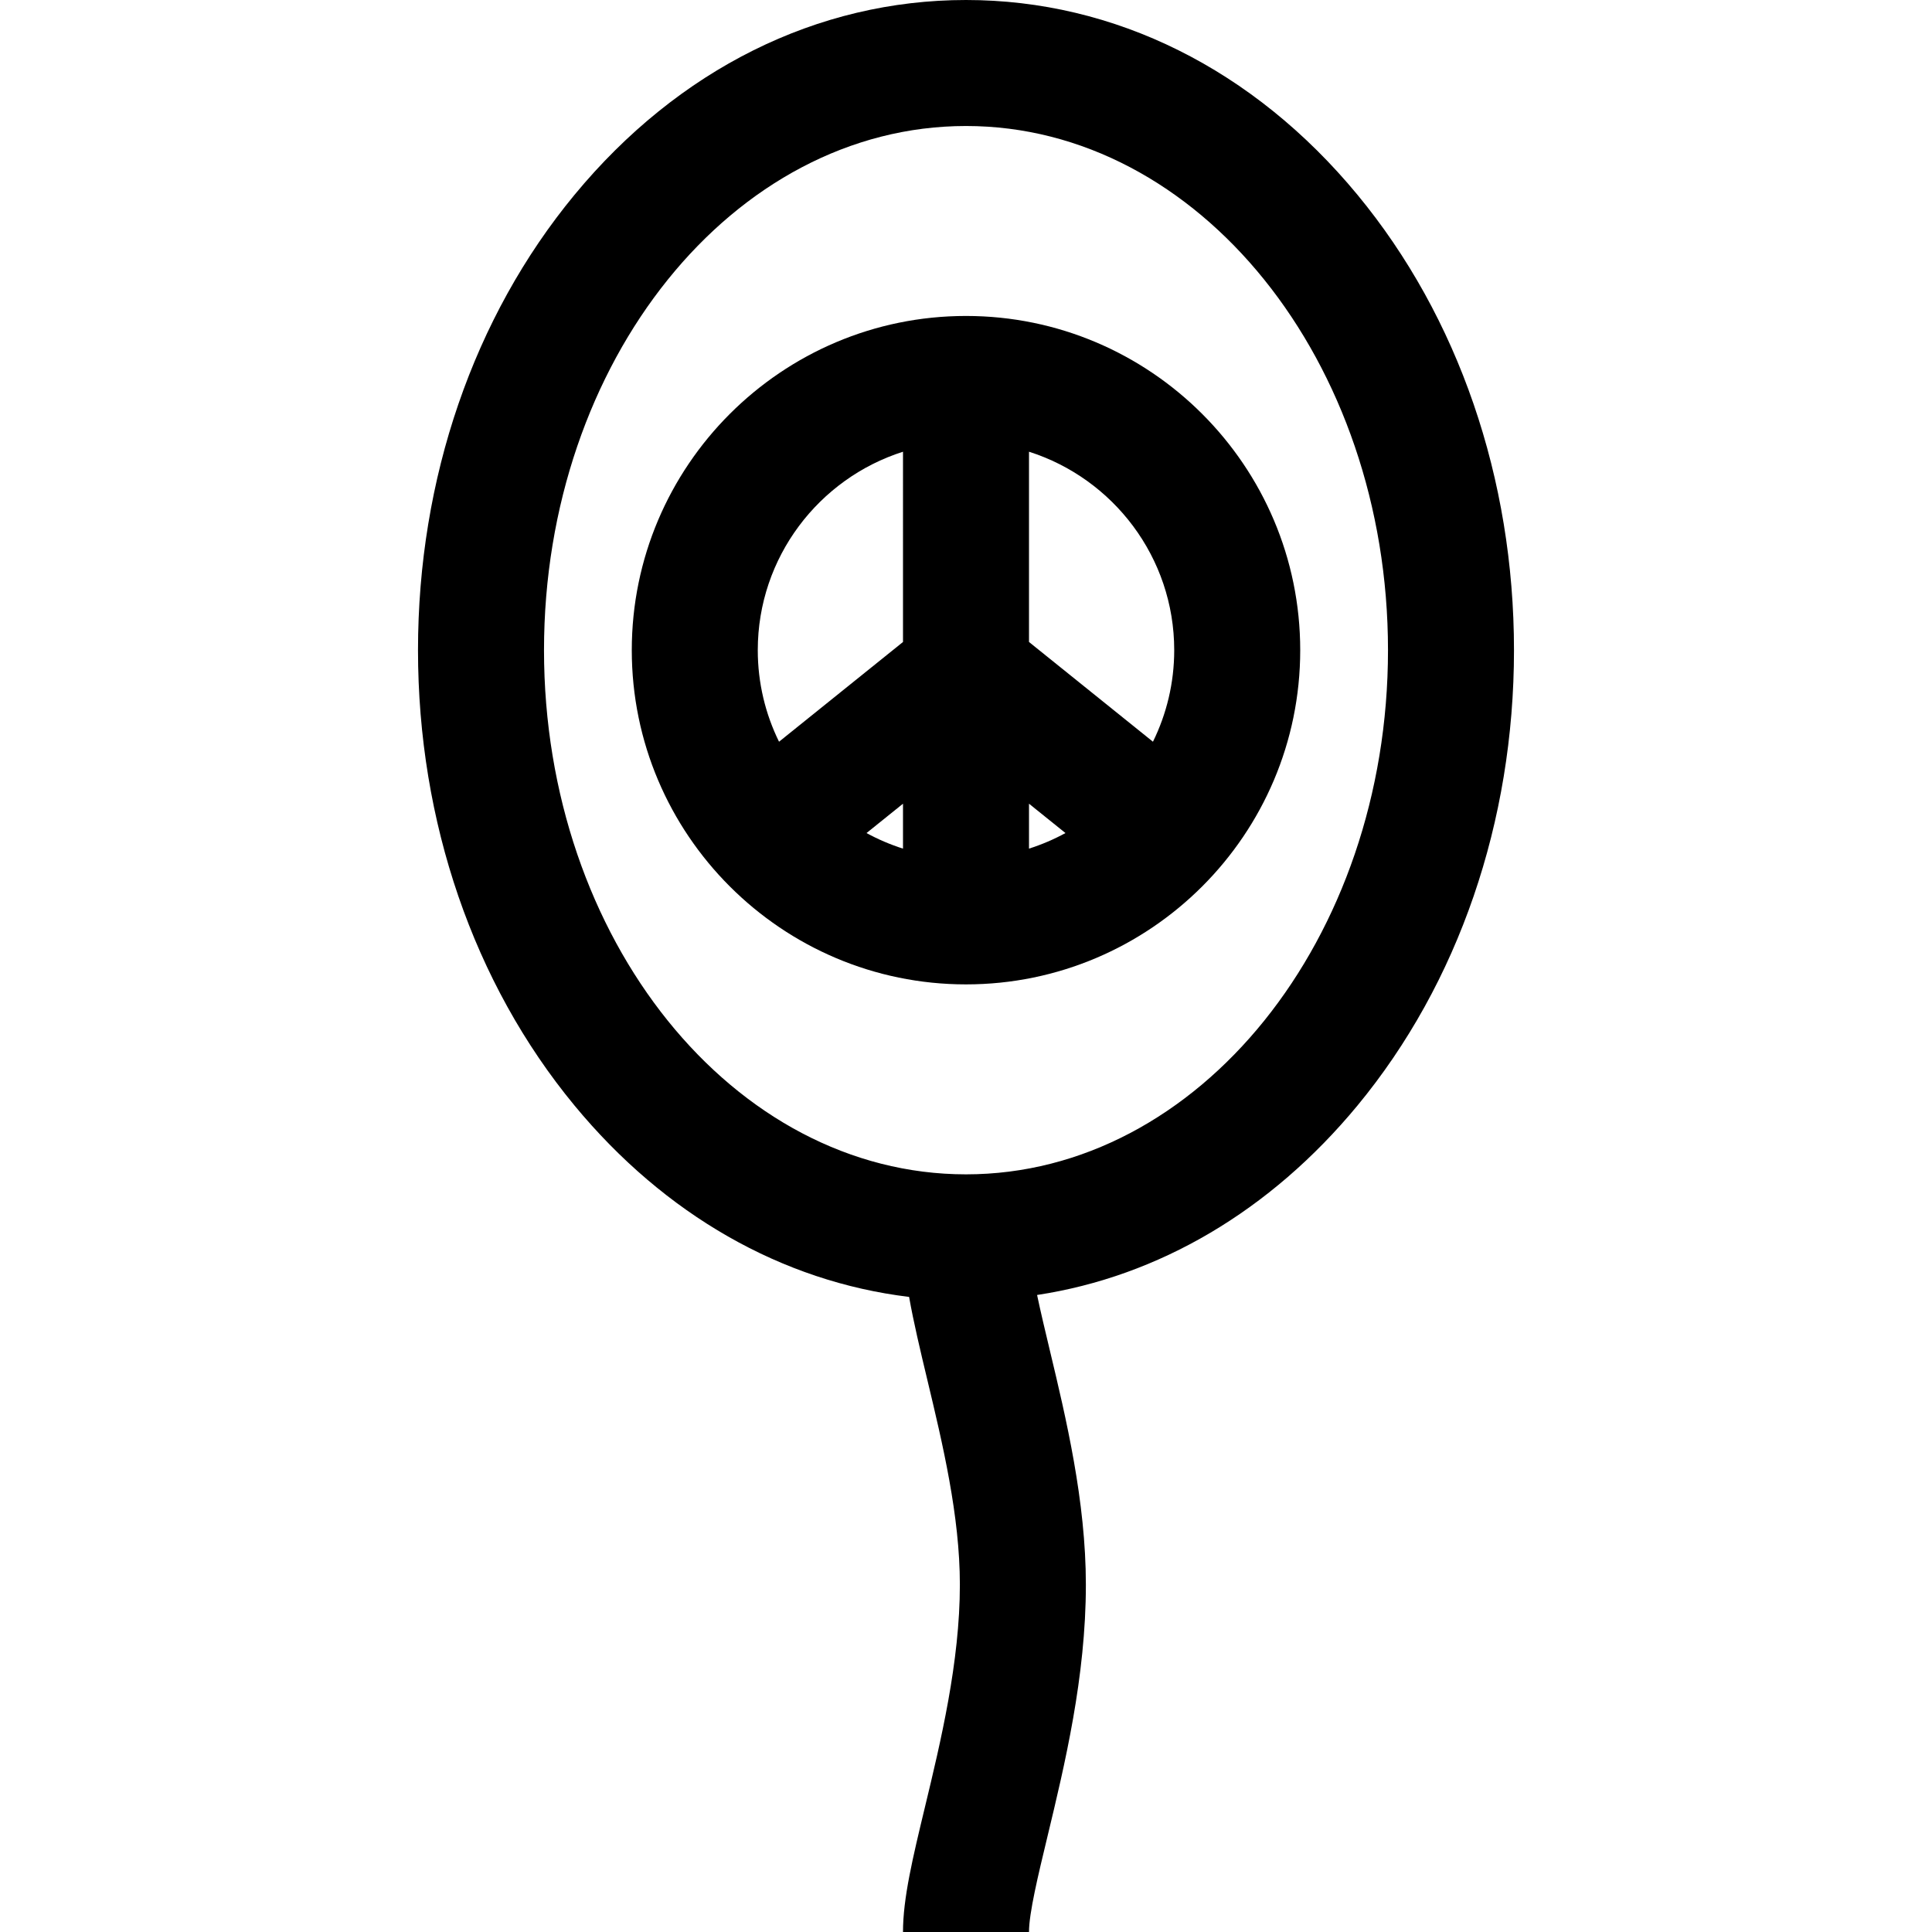 <?xml version="1.0" encoding="iso-8859-1"?>
<!-- Uploaded to: SVG Repo, www.svgrepo.com, Generator: SVG Repo Mixer Tools -->
<svg fill="#000000" height="800px" width="800px" version="1.1" id="Layer_1" xmlns="http://www.w3.org/2000/svg" xmlns:xlink="http://www.w3.org/1999/xlink" 
	 viewBox="0 0 512 512" xml:space="preserve">
<g>
	<g>
		<path d="M359.756,51.64C332.25,18.34,295.402,0,256,0s-76.25,18.34-103.756,51.64c-26.741,32.376-41.469,75.228-41.469,120.664
			s14.727,88.288,41.469,120.663c23.964,29.011,55.019,46.662,88.676,50.728c1.2,6.776,2.946,14.093,4.838,22.004
			c4.039,16.887,8.617,36.028,8.617,54.256c0,20.5-5.116,41.746-9.226,58.818c-3.266,13.567-5.846,24.282-5.846,33.228h33.391
			c0-4.982,2.389-14.906,4.92-25.412c4.522-18.788,10.153-42.171,10.153-66.633c0-22.166-5.286-44.267-9.533-62.025
			c-1.23-5.14-2.429-10.154-3.396-14.748c32.207-4.888,61.847-22.286,84.916-50.215c26.741-32.375,41.469-75.227,41.469-120.663
			C401.224,126.868,386.497,84.015,359.756,51.64z M256,311.214c-61.665,0-111.833-62.315-111.833-138.911
			c0-76.596,50.168-138.911,111.833-138.911s111.833,62.315,111.833,138.912C367.833,248.899,317.665,311.214,256,311.214z"/>
	</g>
</g>
<g>
	<g>
		<path d="M256,83.732c-48.839,0-88.572,39.732-88.572,88.572c0,48.838,39.732,88.57,88.572,88.57s88.572-39.732,88.572-88.57
			C344.572,123.464,304.839,83.732,256,83.732z M239.304,224.895c-3.373-1.073-6.607-2.458-9.666-4.128l9.666-7.776V224.895z
			 M239.304,170.133l-32.852,26.43c-3.602-7.327-5.634-15.559-5.634-24.26c0.001-24.608,16.196-45.5,38.486-52.592V170.133z
			 M272.696,224.894V212.99l9.666,7.776C279.303,222.435,276.068,223.821,272.696,224.894z M305.546,196.563l-32.85-26.43v-50.422
			c22.29,7.092,38.485,27.984,38.485,52.592C311.18,181.004,309.149,189.236,305.546,196.563z"/>
	</g>
</g>
</svg>